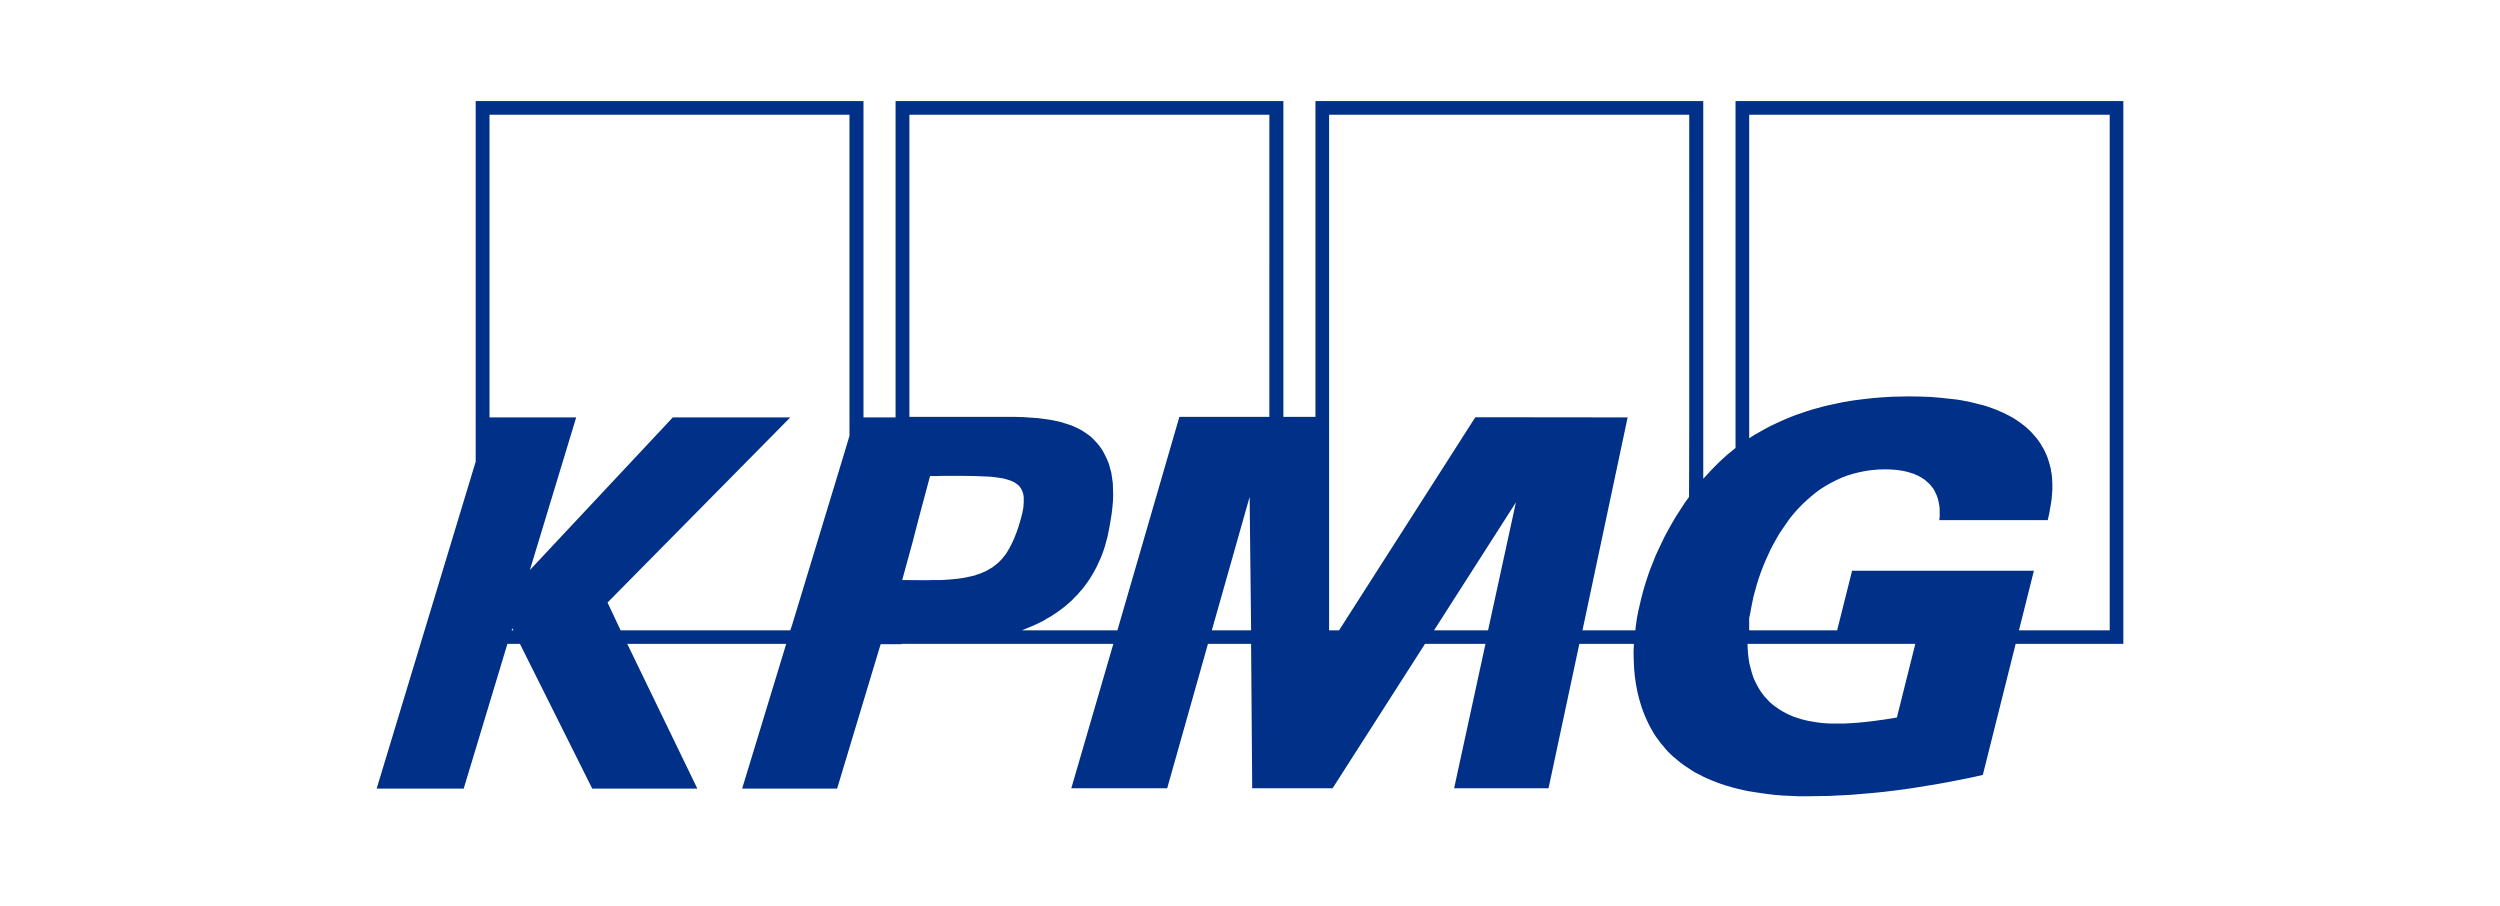 <svg width="160" height="58" viewBox="0 0 160 58" fill="none" xmlns="http://www.w3.org/2000/svg">
<path d="M111.074 6.467V28.668L110.507 29.135L110.236 29.381L109.976 29.627L109.728 29.872L109.481 30.13L109.009 30.644V6.467H84.189V26.679H82.136V6.467H57.317V26.714H55.263V6.467H30.444V29.545L24.106 50.471H29.677L32.474 41.207H33.276L37.903 50.471H44.63L40.145 41.207H50.318L47.497 50.471H53.575L56.361 41.23H57.706V41.207H71.254L68.564 50.447H74.701L77.309 41.207H80.07L80.141 50.447H85.287L91.2 41.207H95.071L93.064 50.447H99.107L101.078 41.207H104.571L104.547 41.733L104.56 42.271L104.584 42.786L104.631 43.3L104.701 43.792L104.796 44.283L104.855 44.529L104.914 44.762L105.055 45.23L105.138 45.464L105.221 45.687L105.315 45.909L105.409 46.119L105.516 46.342L105.622 46.552L105.74 46.751L105.858 46.961L105.988 47.16L106.13 47.347L106.271 47.546L106.425 47.722L106.578 47.909L106.731 48.084L106.908 48.26L107.086 48.424L107.534 48.798L107.77 48.973L108.266 49.301L108.514 49.453L108.773 49.581L109.045 49.722L109.304 49.839L109.576 49.956L109.847 50.061L110.13 50.166L110.414 50.26L110.98 50.424L111.263 50.494L111.83 50.623L112.408 50.716L112.975 50.798L113.541 50.868L114.096 50.915L115.17 50.962H115.677L117.046 50.94L118.439 50.87L119.832 50.752L120.528 50.682L121.224 50.6L121.932 50.507L122.64 50.401L124.057 50.167L124.765 50.039L126.181 49.758L126.901 49.594L129.002 41.208H135.894V6.468L111.074 6.467ZM32.745 40.341L32.781 40.212L32.863 40.341H32.745ZM54.366 27.895L54.012 29.077L50.708 39.955L50.578 40.341H39.72L38.882 38.563L50.578 26.714H43.06L33.913 36.481L36.876 26.714H31.329V7.344H54.366L54.366 27.895ZM60.775 37.089L60.597 37.1L60.432 37.111L60.255 37.123H59.606L59.406 37.134H59.217L57.741 37.123L58.426 34.62L58.745 33.38L59.523 30.467H60.031L60.279 30.456H61.66L62.356 30.467L62.993 30.491L63.276 30.502L63.548 30.525L63.808 30.56L64.044 30.595L64.256 30.63L64.457 30.689L64.645 30.747L64.811 30.818L64.952 30.888L65.082 30.982L65.2 31.075L65.295 31.192L65.354 31.286L65.401 31.379L65.448 31.485L65.483 31.602L65.507 31.73L65.519 31.859V32.151L65.507 32.315L65.496 32.479L65.425 32.853L65.319 33.251L65.189 33.695L65.059 34.07L64.917 34.432L64.764 34.771L64.599 35.087L64.433 35.368L64.339 35.508L64.126 35.766L64.02 35.882L63.902 35.999L63.784 36.105L63.654 36.198L63.524 36.304L63.383 36.386L63.229 36.479L63.076 36.561L62.745 36.701L62.568 36.76L62.38 36.83L62.179 36.877L61.754 36.97L61.282 37.041L61.034 37.064L60.774 37.087L60.775 37.089ZM77.557 40.341L79.976 31.802L80.071 40.341H77.557ZM81.239 26.679H75.48L71.514 40.341H65.401L65.967 40.107L66.239 39.99L66.51 39.862L66.77 39.733L67.018 39.581L67.266 39.441L67.501 39.288L67.738 39.125L67.962 38.961L68.174 38.797L68.387 38.61L68.587 38.435L68.776 38.236L68.965 38.049L69.142 37.838L69.319 37.639L69.484 37.417L69.638 37.206L69.791 36.972L69.933 36.739L70.063 36.505L70.192 36.259L70.429 35.744L70.535 35.487L70.629 35.218L70.724 34.937L70.794 34.657L70.877 34.376L70.936 34.072L70.995 33.779L71.078 33.311L71.148 32.867L71.196 32.446L71.231 32.048L71.243 31.65L71.231 31.288L71.22 30.925L71.173 30.586L71.126 30.27L71.043 29.954L70.96 29.662L70.842 29.381L70.712 29.112L70.571 28.843L70.405 28.598L70.217 28.364L69.91 28.036L69.745 27.896L69.567 27.767L69.379 27.639L69.19 27.521L68.989 27.416L68.789 27.323L68.576 27.229L68.364 27.159L67.915 27.018L67.679 26.96L67.207 26.866L66.959 26.831L66.452 26.761L65.944 26.726L65.425 26.691L64.894 26.68H58.202V7.345H81.24L81.239 26.679ZM95.236 40.341H91.778L97.018 32.153L95.236 40.341ZM108.112 27.065L108.099 31.802L107.804 32.212L107.261 33.054L107.013 33.475L106.777 33.896L106.541 34.329L106.14 35.171L105.951 35.58L105.786 36.002L105.621 36.411L105.479 36.809L105.349 37.206L105.231 37.592L105.125 37.967L105.03 38.341L104.972 38.587L104.913 38.844L104.854 39.09L104.806 39.347L104.759 39.592L104.689 40.084L104.665 40.341H101.278L104.169 26.714L94.421 26.703L85.699 40.342H85.062V7.345H108.111L108.112 27.065ZM121.401 45.92L120.917 46.002L119.925 46.143L119.441 46.201L118.958 46.248L118.474 46.283L118.002 46.307H117.223L116.916 46.295L116.621 46.272L116.326 46.237L116.042 46.19L115.771 46.143L115.5 46.085L115.24 46.015L114.744 45.851L114.508 45.746L114.284 45.64L114.06 45.512L113.847 45.383L113.647 45.243L113.458 45.102L113.269 44.939L112.939 44.588L112.785 44.389L112.644 44.19L112.514 43.968L112.396 43.746L112.278 43.512L112.183 43.266L112.1 42.997L112.03 42.728L111.959 42.447L111.912 42.155L111.876 41.851L111.853 41.535L111.84 41.207H122.58L121.401 45.92ZM135.02 40.341H129.213L130.169 36.528H118.533L117.577 40.341H111.947V39.557L112.018 39.23L112.077 38.902L112.218 38.2L112.431 37.428L112.549 37.042L112.679 36.668L112.821 36.294L112.974 35.92L113.304 35.194L113.493 34.832L113.682 34.493L113.883 34.142L114.331 33.487L114.555 33.171L114.803 32.867L115.063 32.574L115.334 32.294L115.606 32.036L115.901 31.779L116.196 31.533L116.503 31.311L116.833 31.101L117.164 30.913L117.506 30.738L117.86 30.574L118.226 30.434L118.603 30.317L118.993 30.223L119.394 30.141L119.807 30.083L120.232 30.048L120.669 30.037L121.011 30.048L121.353 30.071L121.696 30.118L122.026 30.188L122.191 30.235L122.498 30.328L122.64 30.398L122.781 30.457L122.923 30.539L123.183 30.703L123.419 30.913L123.525 31.018L123.631 31.147L123.726 31.264L123.808 31.404L123.95 31.709L124.009 31.872L124.056 32.048L124.091 32.223L124.127 32.422L124.139 32.621V33.054L124.116 33.288H131.055L131.162 32.808L131.256 32.258L131.303 31.966L131.35 31.334V31.007L131.339 30.668L131.304 30.317L131.268 30.153L131.245 29.977L131.151 29.627L131.092 29.439L131.033 29.264L130.962 29.088L130.797 28.738L130.584 28.387L130.466 28.211L130.324 28.024L130.017 27.673L129.852 27.509L129.675 27.346L129.486 27.194L129.298 27.053L129.097 26.913L128.884 26.773L128.672 26.655L128.448 26.539L128.212 26.422L127.976 26.316L127.728 26.211L127.209 26.024L126.949 25.942L126.666 25.872L126.394 25.802L126.099 25.731L125.509 25.614L125.202 25.567L124.884 25.532L124.235 25.462L123.574 25.404L122.877 25.38L122.169 25.369L121.083 25.391L120.505 25.426L119.903 25.473L119.278 25.543L118.64 25.625L117.991 25.73L117 25.941L116.658 26.023L116.327 26.116L115.985 26.21L115.643 26.316L114.958 26.549L114.628 26.678L114.286 26.818L113.943 26.97L113.613 27.122L113.271 27.286L112.94 27.462L112.279 27.836L111.949 28.047V7.343H135.021V40.34L135.02 40.341Z" fill="#003087"/>
</svg>
